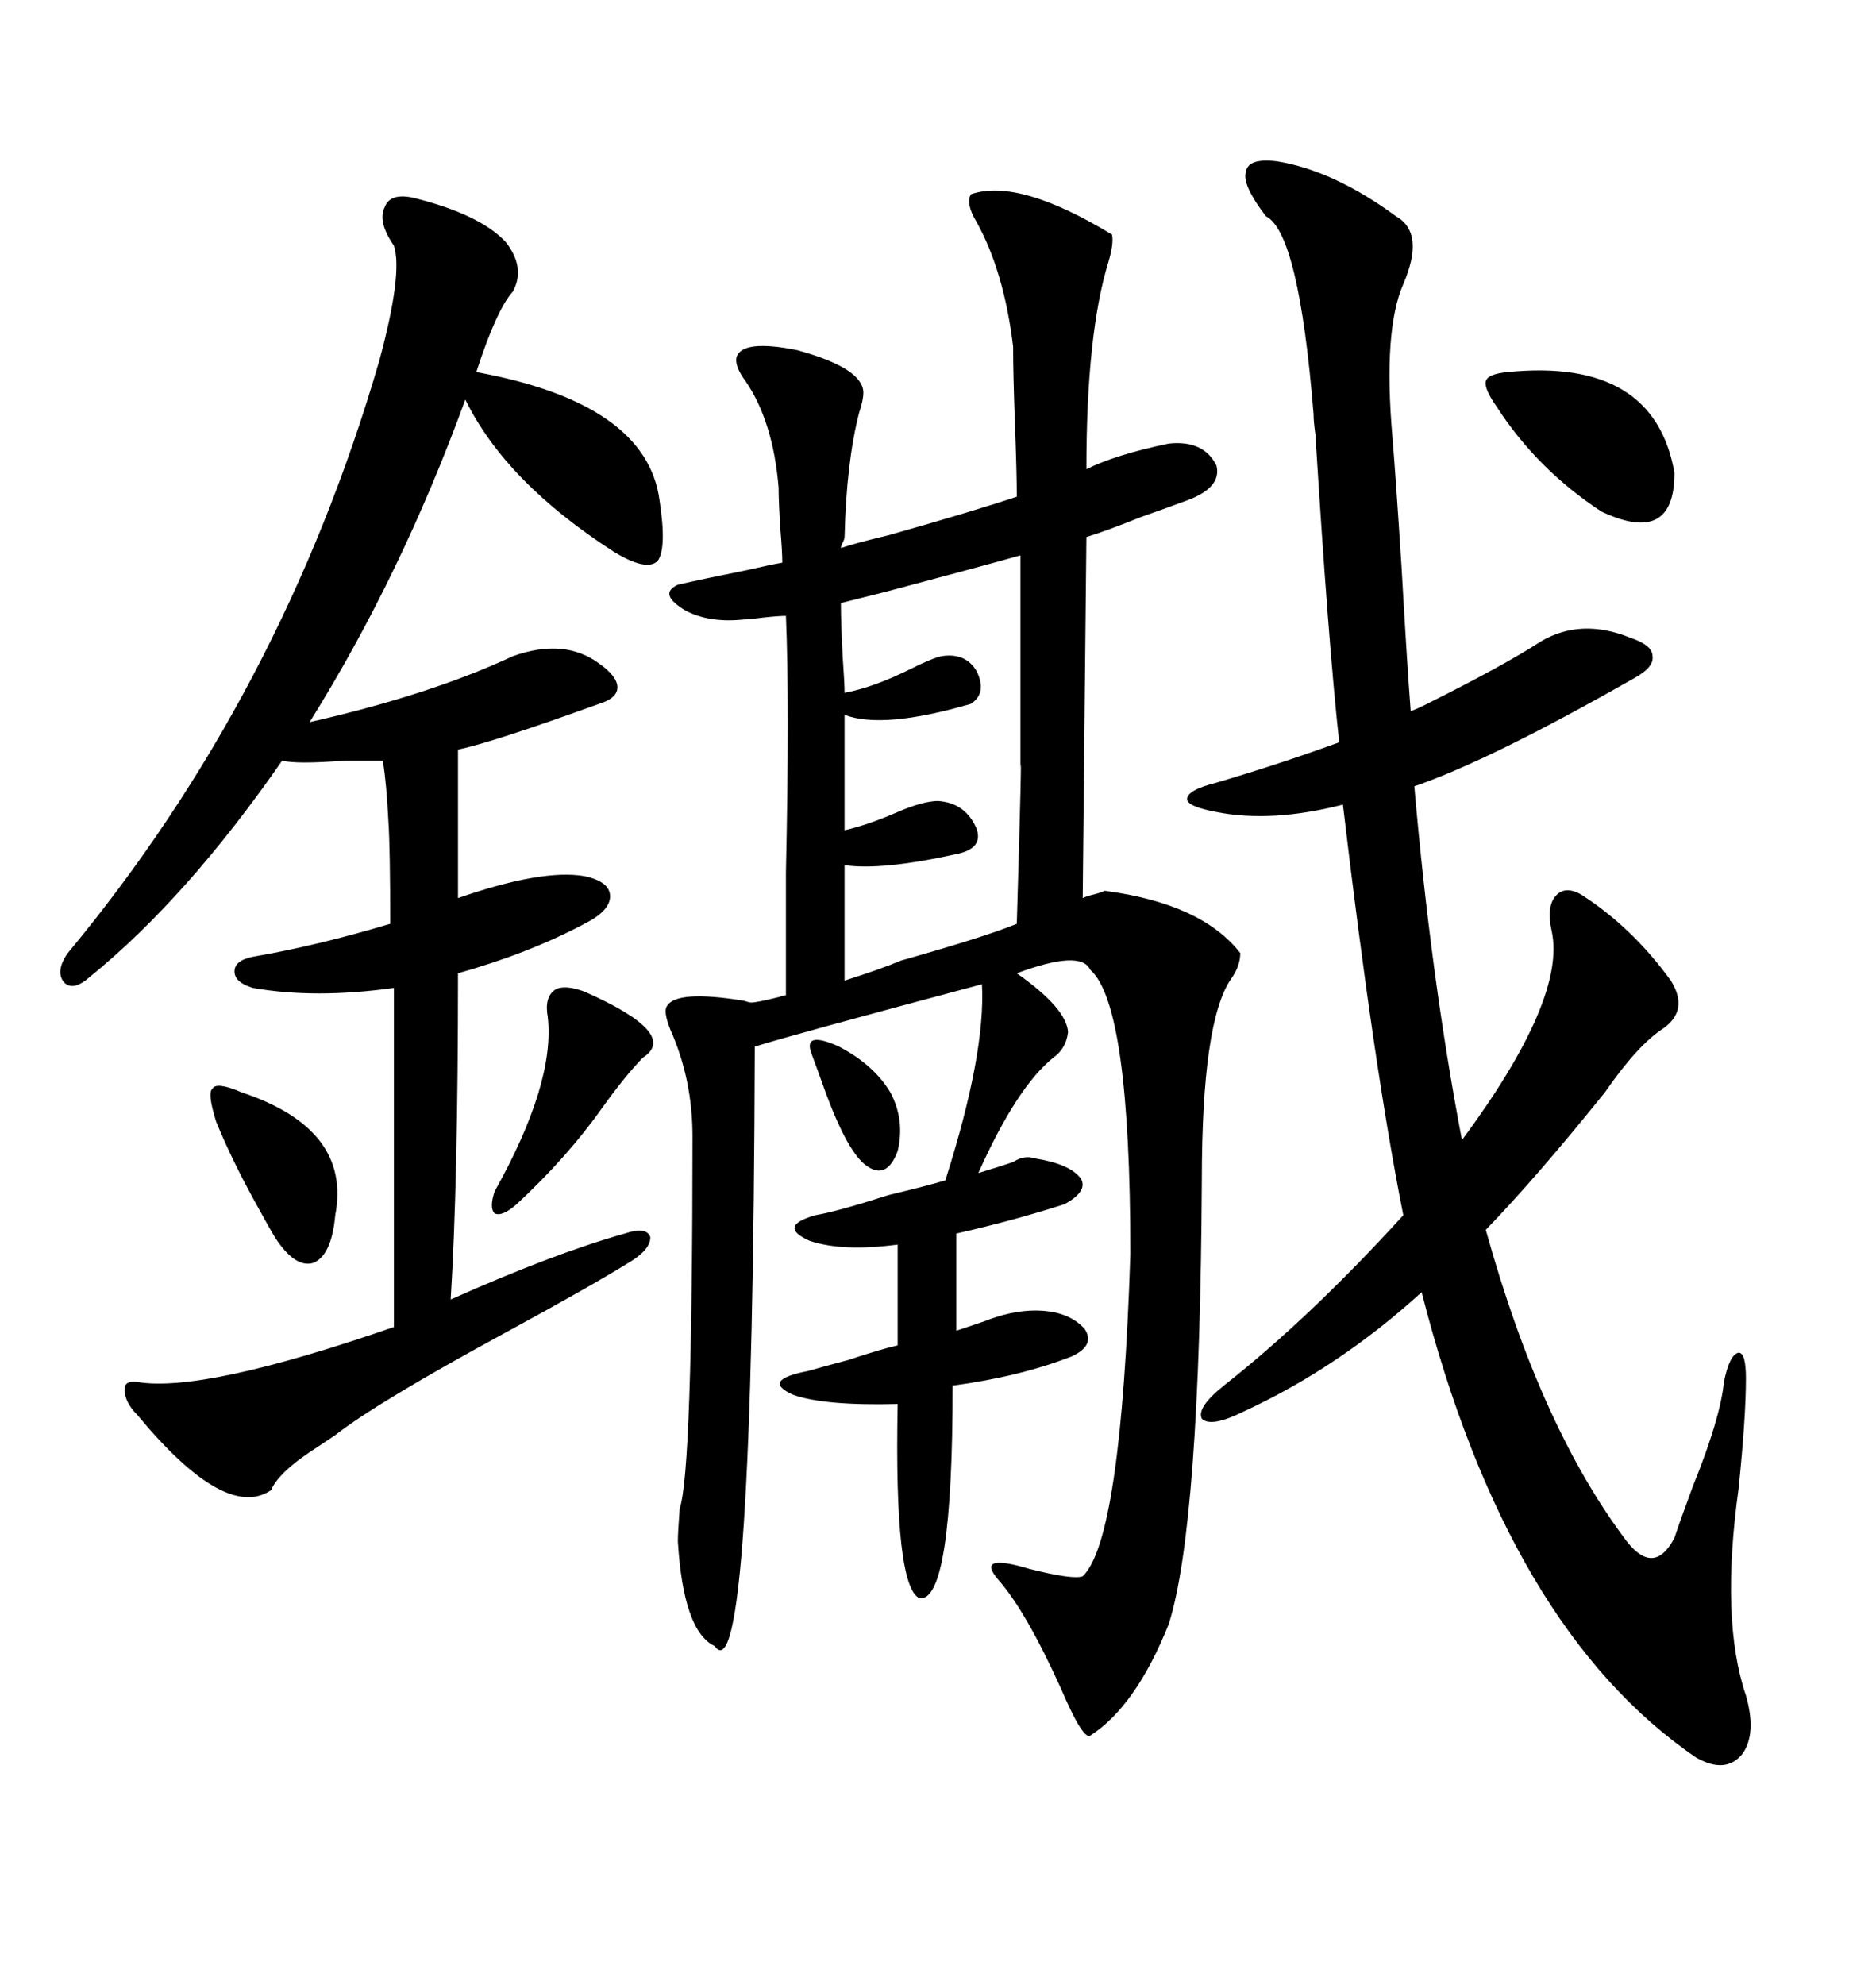 <svg xmlns="http://www.w3.org/2000/svg" xmlns:xlink="http://www.w3.org/1999/xlink" width="300" height="317.285"><path d="M155.27 31.05L155.27 31.05Q162.89 28.42 177.83 37.50L177.83 37.50Q178.13 38.96 177.25 41.89L177.25 41.89Q173.73 53.32 173.73 75L173.73 75Q178.42 72.66 186.91 70.90L186.91 70.90Q192.48 70.31 194.53 74.41L194.53 74.41Q195.41 77.93 189.84 79.98L189.84 79.98Q187.50 80.86 182.52 82.62L182.52 82.62Q176.66 84.96 173.73 85.84L173.73 85.84L173.14 143.55Q173.73 143.26 174.90 142.97L174.90 142.97Q176.07 142.68 176.66 142.38L176.66 142.38Q192.19 144.43 198.34 152.34L198.34 152.34Q198.34 154.39 196.88 156.45L196.88 156.45Q192.19 163.18 192.19 188.67L192.19 188.67Q191.89 243.75 186.91 259.57L186.91 259.57Q181.64 272.75 174.32 277.44L174.32 277.44Q173.14 278.03 169.63 269.82L169.63 269.82Q164.06 257.52 159.67 252.54L159.67 252.54Q155.86 248.14 164.65 250.78L164.65 250.78Q171.68 252.54 173.14 251.95L173.14 251.95Q179.30 246.09 180.76 200.39L180.76 200.39Q180.76 160.55 174.32 154.98L174.32 154.98Q172.85 151.76 162.60 155.57L162.60 155.57Q170.51 161.13 170.80 164.94L170.80 164.94Q170.51 167.58 168.46 169.04L168.46 169.04Q162.60 173.73 156.45 187.50L156.45 187.50Q159.38 186.62 162.01 185.74L162.01 185.74Q163.77 184.57 165.53 185.16L165.53 185.16Q171.09 186.04 172.85 188.38L172.85 188.38Q174.02 190.43 170.21 192.48L170.21 192.48Q162.01 195.12 152.93 197.17L152.93 197.17L152.93 212.70Q154.69 212.11 157.32 211.23L157.32 211.23Q161.72 209.47 165.53 209.47L165.53 209.47Q170.80 209.47 173.44 212.40L173.44 212.40Q175.20 215.04 171.39 216.80L171.39 216.80Q163.18 220.02 152.34 221.48L152.34 221.48Q152.34 256.05 147.07 255.47L147.07 255.47Q142.97 253.71 143.55 224.41L143.55 224.41Q131.84 224.71 126.86 222.95L126.86 222.95Q121.58 220.61 129.20 219.14L129.20 219.14Q131.25 218.55 135.64 217.38L135.64 217.38Q140.92 215.63 143.55 215.04L143.55 215.04L143.55 198.93Q134.77 200.10 129.49 198.34L129.49 198.34Q124.22 196.00 130.37 194.24L130.37 194.24Q133.89 193.65 142.09 191.02L142.09 191.02Q148.24 189.55 151.17 188.67L151.17 188.67Q157.62 168.46 157.03 157.32L157.03 157.32Q126.27 165.53 120.70 167.29L120.70 167.29Q120.41 271.88 114.26 263.09L114.26 263.09Q109.28 260.74 108.40 246.39L108.40 246.39Q108.40 244.92 108.69 241.11L108.69 241.11Q110.74 235.25 110.74 181.64L110.74 181.64Q110.74 172.56 107.23 164.65L107.23 164.65Q106.05 161.72 106.64 160.84L106.64 160.84Q108.11 158.20 118.95 159.96L118.95 159.96Q119.82 160.25 120.12 160.25L120.12 160.25Q121.00 160.25 124.51 159.38L124.51 159.38Q125.39 159.08 125.68 159.08L125.68 159.08Q125.68 152.64 125.68 139.45L125.68 139.45Q126.27 112.50 125.68 98.44L125.68 98.44Q124.51 98.44 121.88 98.73L121.88 98.73Q119.82 99.02 118.95 99.02L118.95 99.02Q113.38 99.61 109.57 97.56L109.57 97.56Q105.18 94.92 108.40 93.46L108.40 93.46Q112.21 92.58 119.53 91.11L119.53 91.11Q123.34 90.23 125.10 89.94L125.10 89.94Q125.10 88.18 124.80 84.67L124.80 84.67Q124.51 80.27 124.51 77.93L124.51 77.93Q123.63 67.38 119.24 60.94L119.24 60.94Q117.48 58.59 117.77 57.13L117.77 57.13Q118.65 54.20 127.44 55.96L127.44 55.96Q137.11 58.59 137.99 62.11L137.99 62.11Q138.28 63.28 137.40 65.92L137.40 65.92Q135.35 73.83 135.06 85.84L135.06 85.84Q135.06 86.13 134.77 86.72L134.77 86.72Q134.47 87.30 134.47 87.60L134.47 87.60Q137.11 86.72 142.09 85.55L142.09 85.55Q155.57 81.74 162.60 79.39L162.60 79.39Q162.60 75.59 162.30 67.68L162.30 67.68Q162.01 59.77 162.01 55.37L162.01 55.37Q160.55 43.36 156.15 35.45L156.15 35.45Q154.39 32.52 155.27 31.05ZM194.53 129.79L194.53 129.79Q189.84 128.91 189.84 127.73L189.84 127.73Q189.84 126.27 194.53 125.10L194.53 125.10Q204.49 122.17 214.16 118.65L214.16 118.65Q212.40 102.54 210.35 69.43L210.35 69.43Q210.06 67.38 210.06 66.21L210.06 66.21Q207.71 37.21 202.44 34.57L202.44 34.57Q198.63 29.59 199.22 27.54L199.22 27.54Q199.51 25.20 204.20 25.78L204.20 25.78Q213.28 27.25 223.24 34.57L223.24 34.57Q227.93 37.21 224.41 45.41L224.41 45.41Q221.19 52.73 222.66 69.73L222.66 69.73Q223.24 76.76 224.12 90.53L224.12 90.53Q225 106.05 225.59 113.67L225.59 113.67Q226.46 113.38 228.22 112.50L228.22 112.50Q240.53 106.35 246.39 102.54L246.39 102.54Q252.83 98.73 260.74 101.95L260.74 101.95Q264.26 103.13 264.26 104.88L264.26 104.88Q264.55 106.64 261.33 108.40L261.33 108.40Q238.18 121.58 226.17 125.68L226.17 125.68Q228.81 156.15 233.79 182.23L233.79 182.23Q250.49 159.67 248.14 148.83L248.14 148.83Q247.27 145.02 248.73 143.26L248.73 143.26Q250.20 141.50 252.83 142.97L252.83 142.97Q261.04 148.24 267.19 156.74L267.19 156.74Q270.12 161.43 266.02 164.36L266.02 164.36Q261.91 166.99 256.64 174.61L256.64 174.61Q245.80 188.09 237.60 196.58L237.60 196.58Q246.39 228.22 260.16 246.39L260.16 246.39Q264.55 251.95 267.77 245.80L267.77 245.80Q268.65 243.16 270.70 237.60L270.70 237.60Q275.10 226.76 275.68 220.90L275.68 220.90Q276.56 216.50 278.03 216.21L278.03 216.21Q279.20 216.21 279.20 220.31L279.20 220.31Q279.20 226.46 278.03 237.89L278.03 237.89Q275.10 258.98 279.20 271.00L279.20 271.00Q280.96 277.15 278.61 280.37L278.61 280.37Q275.98 283.59 271.29 280.96L271.29 280.96Q241.11 260.45 227.34 206.54L227.34 206.54Q214.16 218.55 198.93 225.59L198.93 225.59Q193.65 228.22 192.19 226.76L192.19 226.76Q191.31 225 195.70 221.48L195.70 221.48Q209.47 210.64 224.41 194.24L224.41 194.24Q219.73 170.80 214.75 128.61L214.75 128.61Q203.32 131.54 194.53 129.79ZM21.97 220.90L21.97 220.90Q32.52 222.66 62.99 212.11L62.99 212.11L62.99 157.91Q50.39 159.67 40.43 157.91L40.43 157.91Q37.50 157.03 37.50 155.27L37.50 155.27Q37.50 153.52 40.43 152.93L40.43 152.93Q50.68 151.17 62.40 147.66L62.40 147.66Q62.40 135.64 62.11 131.25L62.11 131.25Q61.82 125.39 61.23 121.58L61.23 121.58Q59.18 121.58 55.08 121.58L55.08 121.58Q47.46 122.17 45.12 121.58L45.12 121.58Q29.88 143.55 14.36 156.15L14.36 156.15Q11.72 158.50 10.25 157.03L10.25 157.03Q8.79 155.27 10.84 152.34L10.84 152.34Q45.12 111.04 60.64 57.71L60.64 57.71Q64.45 43.65 62.99 39.26L62.99 39.26Q60.35 35.45 61.52 33.11L61.52 33.11Q62.40 30.76 66.21 31.64L66.21 31.64Q76.76 34.28 80.86 38.67L80.86 38.67Q84.08 42.77 82.03 46.58L82.03 46.58Q79.39 49.51 76.17 59.47L76.17 59.47Q103.42 64.45 105.47 79.98L105.47 79.98Q106.64 87.60 105.18 89.65L105.18 89.65Q103.42 91.41 98.14 88.18L98.14 88.18Q80.86 77.05 74.41 63.87L74.41 63.87Q64.16 91.99 49.51 115.43L49.51 115.43Q68.85 111.04 82.03 104.88L82.03 104.88Q90.23 101.95 95.80 106.05L95.80 106.05Q98.73 108.11 98.73 109.86L98.73 109.86Q98.73 111.62 95.80 112.50L95.80 112.50Q78.81 118.65 73.24 119.82L73.24 119.82L73.24 143.55Q86.72 138.87 93.46 140.04L93.46 140.04Q97.56 140.92 97.56 143.26L97.56 143.26Q97.56 145.61 93.46 147.66L93.46 147.66Q84.67 152.34 73.24 155.57L73.24 155.57Q73.24 188.96 72.07 207.71L72.07 207.71Q88.48 200.39 99.90 197.17L99.90 197.17Q103.42 196.00 104.00 197.75L104.00 197.75Q104.00 199.80 100.49 201.86L100.49 201.86Q94.34 205.66 80.86 212.99L80.86 212.99Q60.35 224.12 53.61 229.39L53.61 229.39Q52.73 229.98 50.98 231.15L50.98 231.15Q44.53 235.25 43.36 238.18L43.36 238.18Q36.04 243.16 21.97 226.17L21.97 226.17Q19.92 224.12 19.92 222.07L19.92 222.07Q19.92 220.61 21.97 220.90ZM144.14 153.52L144.14 153.52Q157.62 149.71 162.60 147.66L162.60 147.66Q163.48 118.07 163.18 122.75L163.18 122.75Q163.18 116.31 163.18 108.40L163.18 108.40Q163.18 101.66 163.18 88.77L163.18 88.77Q155.86 90.82 141.50 94.63L141.50 94.63Q136.82 95.80 134.47 96.39L134.47 96.39Q134.47 99.61 134.77 105.18L134.77 105.18Q135.06 109.28 135.06 110.74L135.06 110.74Q139.75 109.86 145.61 106.93L145.61 106.93Q149.12 105.18 150.59 104.88L150.59 104.88Q154.39 104.30 156.15 107.23L156.15 107.23Q157.91 110.74 155.27 112.50L155.27 112.50Q141.21 116.60 135.06 114.26L135.06 114.26L135.06 132.71Q138.87 131.84 143.55 129.79L143.55 129.79Q147.66 128.03 150 128.03L150 128.03Q154.39 128.32 156.15 132.42L156.15 132.42Q157.32 135.64 152.93 136.52L152.93 136.52Q140.92 139.16 135.06 138.28L135.06 138.28L135.06 156.74Q140.63 154.98 144.14 153.52ZM241.11 59.47L241.11 59.47Q264.55 57.13 267.77 75.59L267.77 75.59Q267.77 87.30 256.05 81.74L256.05 81.74Q245.80 75 239.36 65.04L239.36 65.04Q237.30 62.11 237.60 60.94L237.60 60.94Q237.89 59.77 241.11 59.47ZM93.46 158.50L93.46 158.50Q108.69 165.23 102.83 169.04L102.83 169.04Q100.20 171.68 96.39 176.95L96.39 176.95Q90.82 184.86 82.62 192.48L82.62 192.48Q80.27 194.53 79.10 193.95L79.10 193.95Q78.22 193.07 79.10 190.43L79.10 190.43Q88.77 173.14 87.60 162.60L87.60 162.60Q87.01 159.38 88.77 158.20L88.77 158.20Q90.23 157.32 93.46 158.50ZM38.67 174.61L38.67 174.61Q56.25 180.47 53.61 194.24L53.61 194.24Q53.03 200.68 50.10 201.86L50.10 201.86Q47.17 202.73 43.95 197.75L43.95 197.75Q43.07 196.29 41.31 193.07L41.31 193.07Q37.21 185.74 34.57 179.30L34.57 179.30Q33.11 174.61 33.98 174.02L33.98 174.02Q34.57 172.85 38.67 174.61ZM129.79 168.46L129.79 168.46Q128.32 164.65 134.18 167.29L134.18 167.29Q139.75 170.21 142.38 174.61L142.38 174.61Q144.73 179.00 143.55 183.98L143.55 183.98Q141.80 188.67 138.57 186.33L138.57 186.33Q135.64 184.28 132.13 174.90L132.13 174.90Q130.66 170.80 129.79 168.46Z"/></svg>